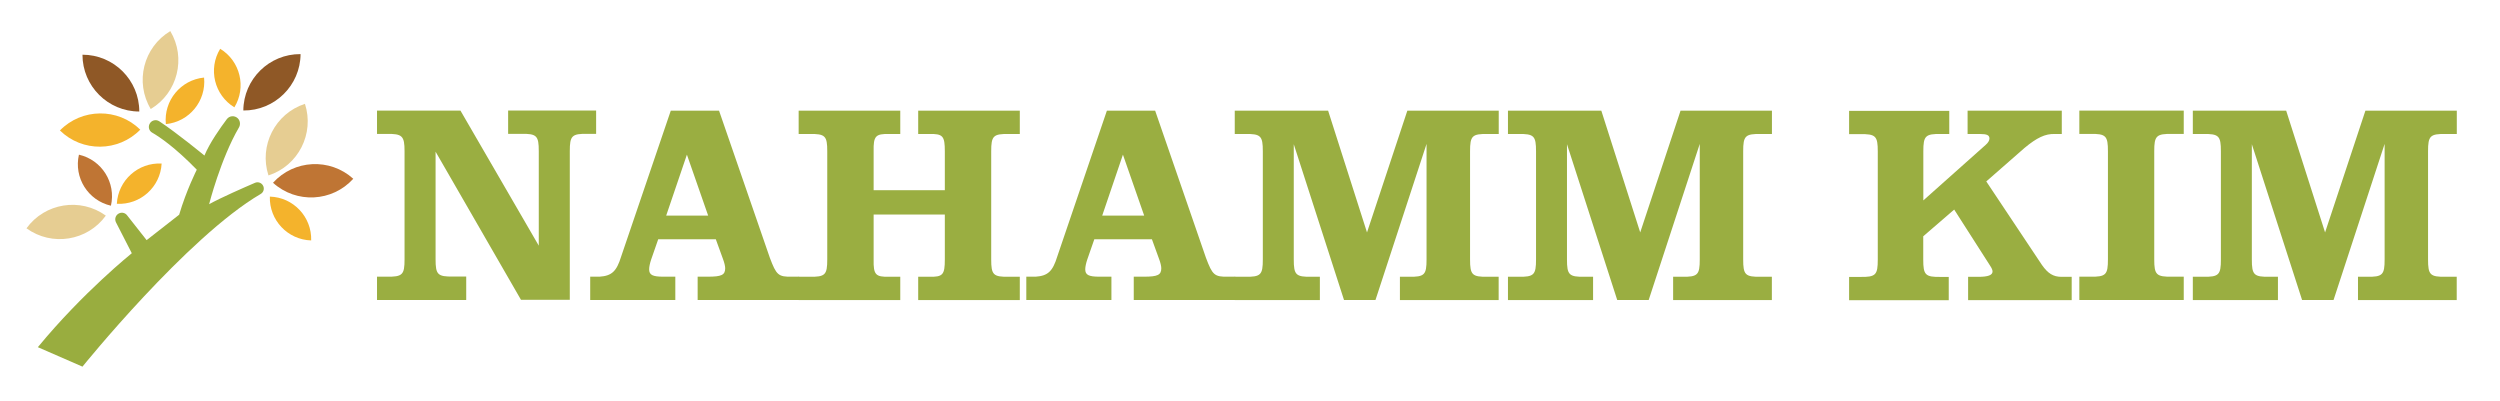<?xml version="1.0" encoding="UTF-8"?>
<svg id="Layer_1" data-name="Layer 1" xmlns="http://www.w3.org/2000/svg" viewBox="0 0 330.43 52.99">
  <defs>
    <style>
      .cls-1 {
        fill: #bf7534;
      }

      .cls-2 {
        fill: #99ad3f;
      }

      .cls-3 {
        fill: #8f5826;
      }

      .cls-4 {
        fill: #9aae41;
      }

      .cls-5 {
        fill: #e6cd92;
      }

      .cls-6 {
        fill: #f4b32c;
      }
    </style>
  </defs>
  <g>
    <path class="cls-4" d="M61.61,39.65h-11.78v-3.08h1.24c2.14.04,2.4-.26,2.4-2.29v-14.29c0-2.03-.3-2.33-2.4-2.29h-1.24v-3.08h11.03l10.35,17.85v-12.49c0-2.03-.26-2.33-2.36-2.29h-1.69v-3.08h11.63v3.08h-1.12c-2.1-.04-2.36.26-2.36,2.29v19.65h-6.45l-11.29-19.58v14.21c0,2.03.26,2.33,2.36,2.29h1.69v3.08Z"/>
    <path class="cls-4" d="M105.6,39.65h-13.39v-3.08h1.35c1.8,0,2.29-.22,2.29-1.12,0-.26-.11-.75-.3-1.24l-.94-2.59h-7.61l-.94,2.7c-.15.45-.26.94-.26,1.27,0,.75.45.98,1.88.98h1.58v3.08h-11.25v-3.08h1.24c1.61-.11,2.25-.71,2.85-2.66l6.56-19.28h6.38l6.71,19.43c.86,2.29,1.12,2.55,2.93,2.51h.94v3.08ZM90.79,20.44l-2.74,8.06h5.55l-2.81-8.06Z"/>
    <path class="cls-4" d="M118.99,17.71h-1.46c-1.8-.04-2.1.26-2.06,2.29v5.14h9.41v-5.14c0-2.03-.26-2.33-2.06-2.29h-1.46v-3.08h13.43v3.08h-1.42c-2.1-.04-2.36.26-2.36,2.29v14.29c0,2.03.26,2.33,2.36,2.29h1.42v3.08h-13.43v-3.08h1.46c1.8.04,2.06-.26,2.06-2.29v-5.93h-9.41v5.93c-.04,2.03.26,2.33,2.06,2.29h1.46v3.08h-13.43v-3.08h1.42c2.1.04,2.36-.26,2.36-2.29v-14.29c0-2.03-.26-2.33-2.36-2.29h-1.42v-3.08h13.43v3.08Z"/>
    <path class="cls-4" d="M163.24,39.65h-13.39v-3.08h1.35c1.8,0,2.29-.22,2.29-1.12,0-.26-.11-.75-.3-1.24l-.94-2.59h-7.61l-.94,2.7c-.15.45-.26.94-.26,1.27,0,.75.45.98,1.88.98h1.58v3.08h-11.25v-3.08h1.24c1.61-.11,2.25-.71,2.85-2.66l6.56-19.28h6.38l6.71,19.43c.86,2.29,1.12,2.55,2.93,2.51h.94v3.08ZM148.42,20.44l-2.74,8.06h5.55l-2.81-8.06Z"/>
    <path class="cls-4" d="M198.08,17.71h-1.42c-2.1-.04-2.36.26-2.36,2.29v14.29c0,2.03.26,2.33,2.36,2.29h1.42v3.08h-13.05v-3.08h1.16c2.1.04,2.36-.26,2.36-2.29v-15.27l-6.75,20.63h-4.16l-6.64-20.59v15.23c0,2.03.26,2.33,2.36,2.29h1.09v3.08h-11.25v-3.08h1.35c2.1.04,2.36-.26,2.36-2.29v-14.29c0-2.03-.26-2.33-2.36-2.29h-1.35v-3.08h12.34l5.14,16.09,5.33-16.09h12.08v3.08Z"/>
    <path class="cls-4" d="M234.19,17.71h-1.43c-2.1-.04-2.36.26-2.36,2.29v14.29c0,2.03.26,2.33,2.36,2.29h1.43v3.08h-13.05v-3.08h1.16c2.1.04,2.36-.26,2.36-2.29v-15.27l-6.75,20.63h-4.16l-6.64-20.59v15.23c0,2.03.26,2.33,2.36,2.29h1.09v3.08h-11.25v-3.08h1.35c2.1.04,2.36-.26,2.36-2.29v-14.29c0-2.03-.26-2.33-2.36-2.29h-1.35v-3.08h12.34l5.14,16.09,5.33-16.09h12.08v3.08Z"/>
    <path class="cls-4" d="M257.66,17.71h-1.09c-2.1-.04-2.36.26-2.36,2.29v6.49l8.25-7.35c.3-.26.49-.56.49-.83,0-.45-.34-.6-1.28-.6h-1.61v-3.08h12.45v3.08h-.94c-1.24-.04-2.36.49-3.98,1.84l-5.06,4.43,7.35,11.03c.79,1.13,1.5,1.58,2.59,1.58h1.35v3.08h-13.69v-3.08h1.35c1.28,0,1.88-.22,1.88-.71,0-.19-.11-.45-.34-.79l-4.73-7.39-4.09,3.53v3.08c0,2.03.26,2.33,2.36,2.29h1.01v3.08h-13.17v-3.08h1.43c2.1.04,2.36-.26,2.36-2.29v-14.29c0-2.03-.26-2.33-2.36-2.29h-1.43v-3.08h13.24v3.08Z"/>
    <path class="cls-4" d="M274.83,36.57h1.42c2.1.04,2.36-.26,2.36-2.29v-14.29c0-2.03-.26-2.33-2.36-2.29h-1.42v-3.08h13.8v3.08h-1.5c-2.14-.04-2.4.26-2.4,2.29v14.29c0,2.03.26,2.33,2.4,2.29h1.5v3.08h-13.8v-3.08Z"/>
    <path class="cls-4" d="M324.71,17.71h-1.43c-2.1-.04-2.36.26-2.36,2.29v14.29c0,2.03.26,2.33,2.36,2.29h1.43v3.08h-13.05v-3.08h1.16c2.1.04,2.36-.26,2.36-2.29v-15.27l-6.75,20.63h-4.16l-6.64-20.59v15.23c0,2.03.26,2.33,2.36,2.29h1.09v3.08h-11.25v-3.08h1.35c2.1.04,2.36-.26,2.36-2.29v-14.29c0-2.03-.26-2.33-2.36-2.29h-1.35v-3.08h12.34l5.14,16.09,5.33-16.09h12.08v3.08Z"/>
  </g>
  <g>
    <g>
      <path class="cls-3" d="M10.9,7.23h0c4.14,0,7.51,3.36,7.51,7.51h0c-4.14,0-7.51-3.36-7.51-7.51h0Z"/>
      <path class="cls-6" d="M9.47,13.43h0c4.14,0,7.51,3.36,7.51,7.51h0c-4.14,0-7.51-3.36-7.51-7.51h0Z" transform="translate(-8.3 14.6) rotate(-45.56)"/>
      <path class="cls-6" d="M21.63,10.51h0c3.11,0,5.63,2.52,5.63,5.63h0c-3.11,0-5.63-2.52-5.63-5.63h0Z" transform="translate(13.58 38.96) rotate(-95.62)"/>
      <path class="cls-3" d="M32.19,7.14h0c4.14,0,7.51,3.36,7.51,7.51h0c-4.14,0-7.51-3.36-7.51-7.51h0Z" transform="translate(24.78 46.74) rotate(-89.57)"/>
      <path class="cls-6" d="M27.23,7.51h0c3.11,0,5.63,2.52,5.63,5.63h0c-3.11,0-5.63-2.52-5.63-5.63h0Z" transform="translate(50.31 34.78) rotate(-148.61)"/>
      <path class="cls-6" d="M35.58,26.06h0c3.11,0,5.63,2.52,5.63,5.63h0c-3.11,0-5.63-2.52-5.63-5.63h0Z" transform="translate(75.93 58.87) rotate(-178.32)"/>
      <path class="cls-5" d="M34.13,14.7h0c4.14,0,7.51,3.36,7.51,7.51h0c-4.14,0-7.51-3.36-7.51-7.51h0Z" transform="translate(32.05 60.19) rotate(-108)"/>
      <path class="cls-5" d="M17.47,5.51h0c4.14,0,7.51,3.36,7.51,7.51h0c-4.14,0-7.51-3.36-7.51-7.51h0Z" transform="translate(24.17 32.23) rotate(-120.91)"/>
      <path class="cls-1" d="M37.63,20.14h0c4.14,0,7.51,3.36,7.51,7.51h0c-4.14,0-7.51-3.36-7.51-7.51h0Z" transform="translate(-4.1 38.54) rotate(-47.85)"/>
      <path class="cls-1" d="M9.73,21h0c3.11,0,5.63,2.52,5.63,5.63h0c-3.11,0-5.63-2.52-5.63-5.63h0Z" transform="translate(5.64 -2.2) rotate(12.91)"/>
      <path class="cls-5" d="M4.99,25.59h0c4.14,0,7.51,3.36,7.51,7.51h0c-4.14,0-7.51-3.36-7.51-7.51h0Z" transform="translate(-20.15 19.2) rotate(-54.07)"/>
      <path class="cls-6" d="M15.59,21.46h0c3.11,0,5.63,2.52,5.63,5.63h0c-3.11,0-5.63-2.52-5.63-5.63h0Z" transform="translate(-6.82 41.36) rotate(-86.94)"/>
    </g>
    <path class="cls-2" d="M5.01,45.89l5.89,2.57s13.83-17.13,23.55-22.82c.35-.2.5-.61.37-.99h0c-.16-.45-.67-.68-1.11-.49-1.46.63-4.51,1.96-6.07,2.83,0,0,1.52-5.99,3.94-10.14.23-.39.17-.89-.15-1.21h0c-.42-.41-1.1-.36-1.45.11-.85,1.13-2.27,3.14-2.96,4.81,0,0-3.55-2.93-5.97-4.53-.46-.3-1.08-.12-1.3.39h0c-.18.41-.03.89.36,1.11.99.57,3.02,1.94,5.9,4.9,0,0-1.38,2.72-2.33,5.95l-4.3,3.36-2.59-3.29c-.23-.3-.63-.41-.98-.28h0c-.5.18-.72.75-.48,1.22l2.09,4.08s-6.46,5.18-12.41,12.41Z"/>
  </g>
</svg>